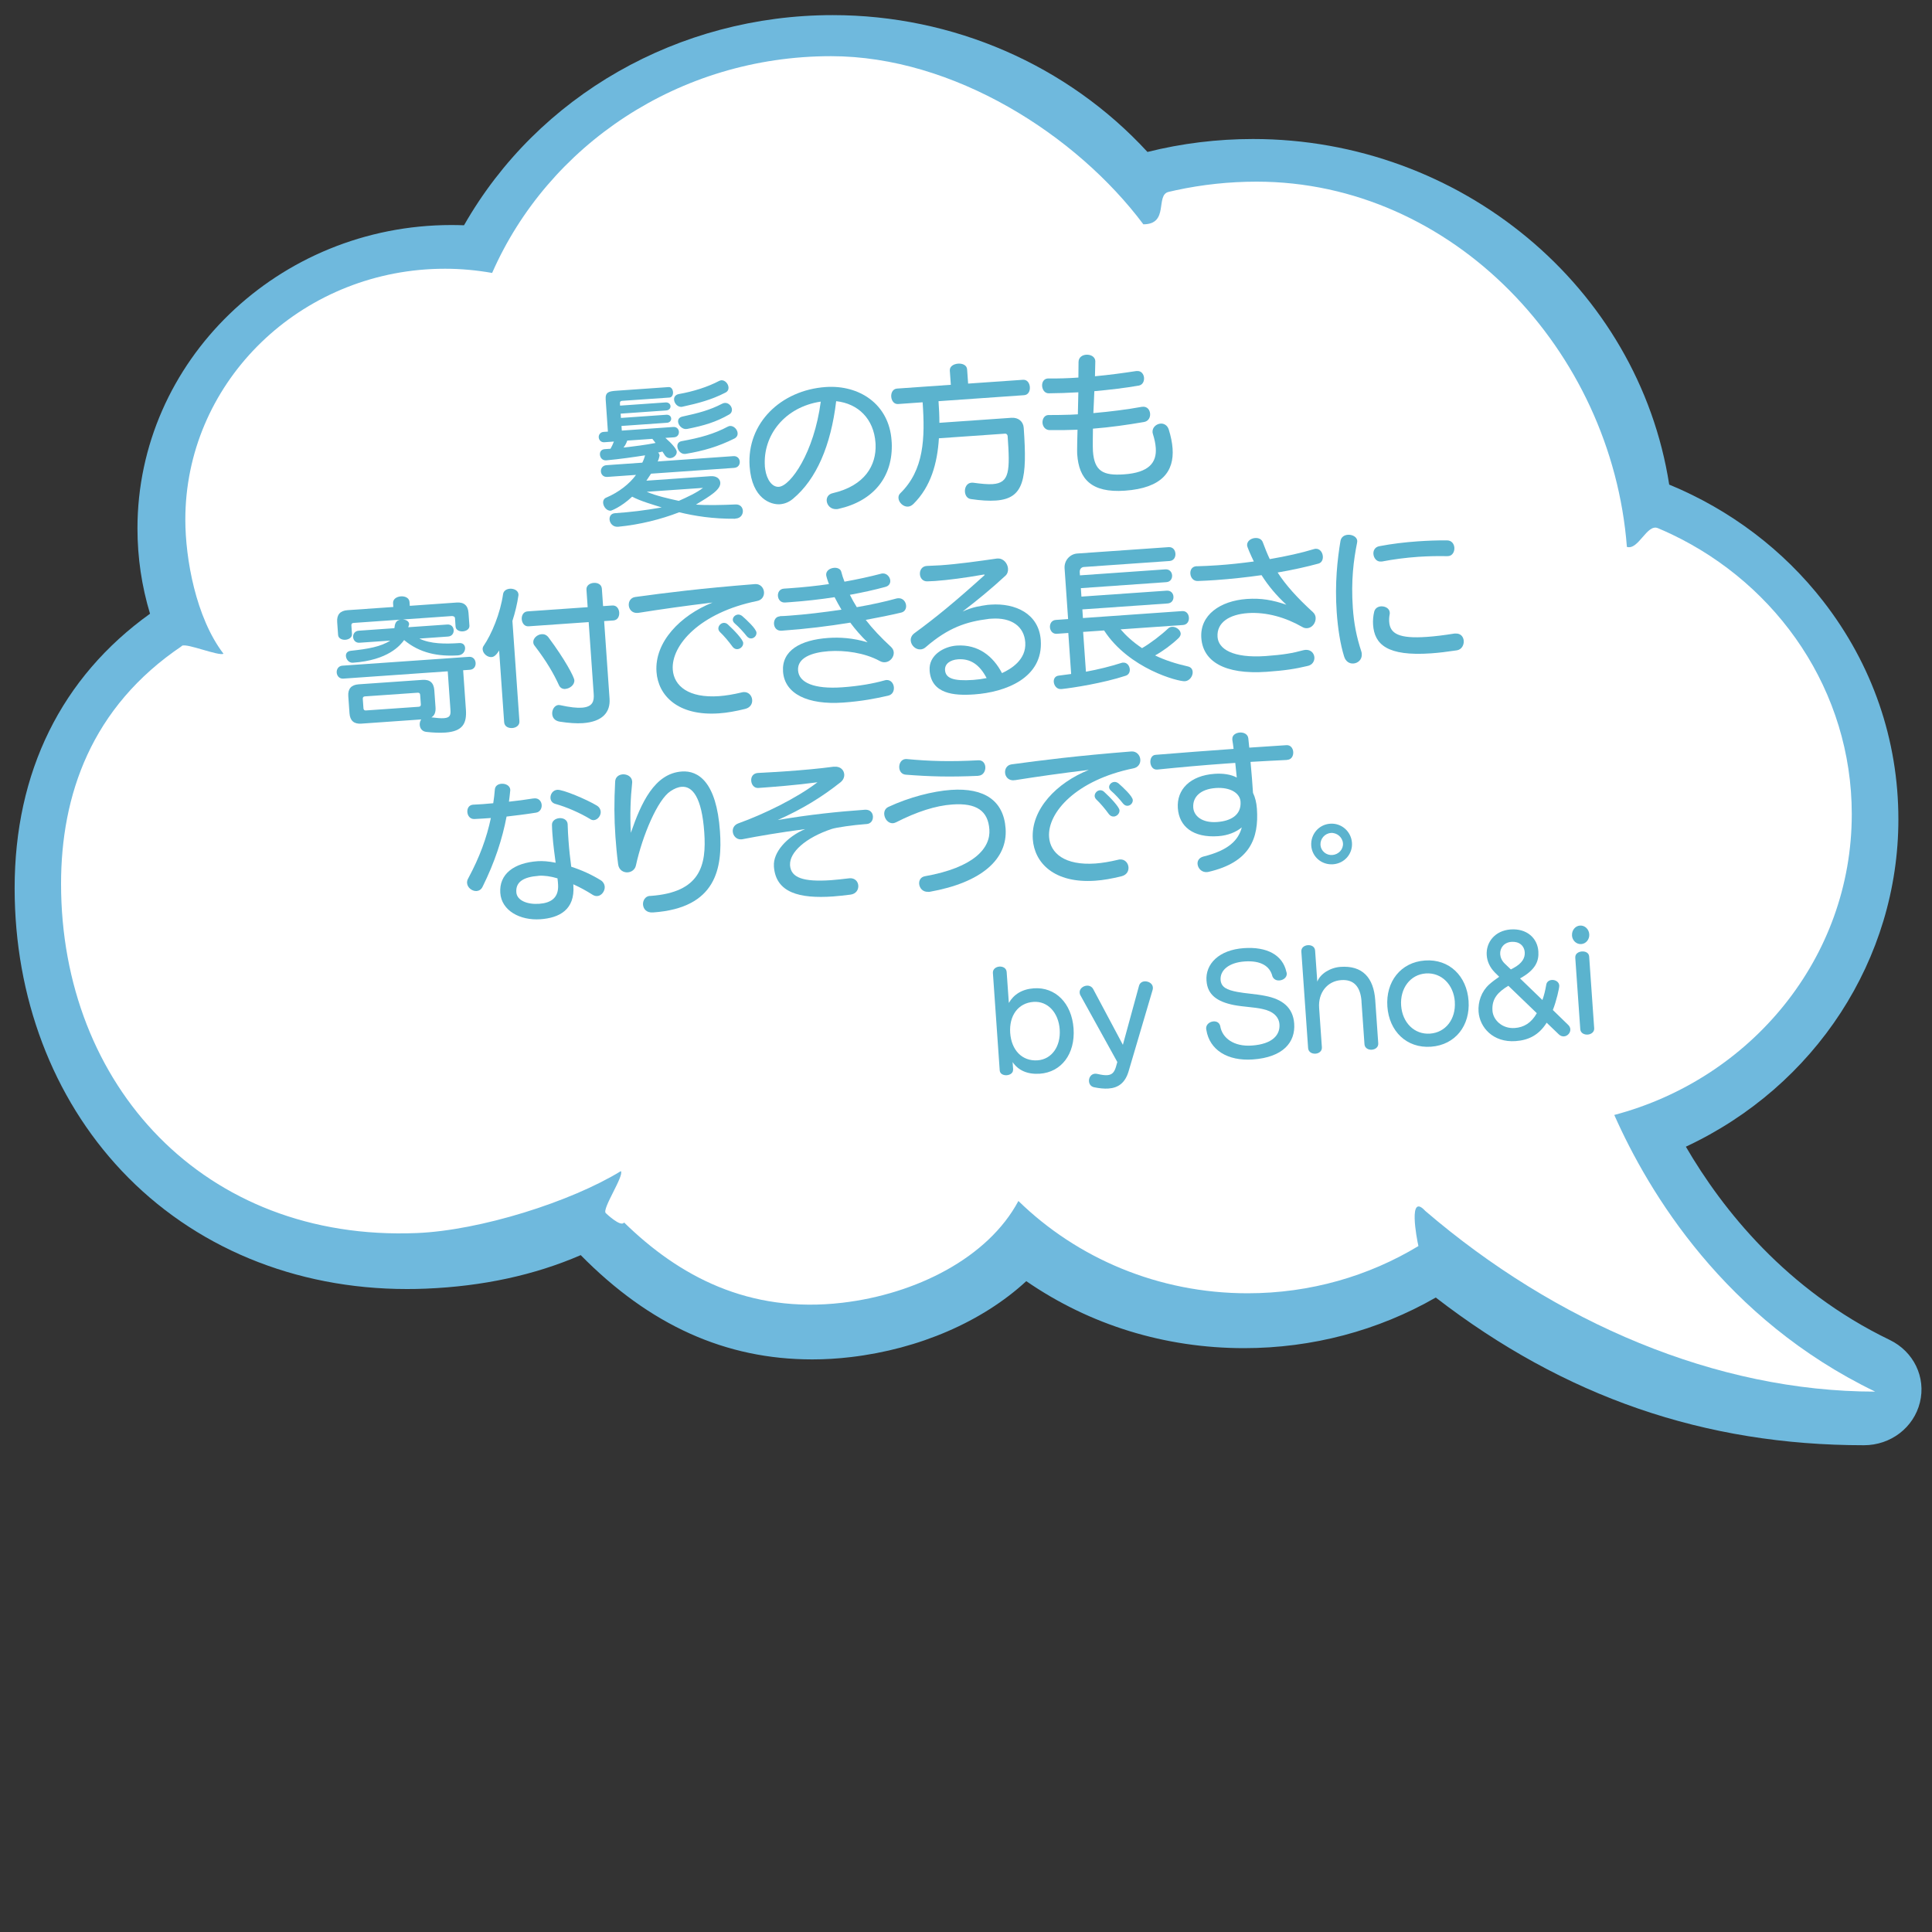 <?xml version="1.0" encoding="UTF-8"?><svg id="_レイヤー_1" xmlns="http://www.w3.org/2000/svg" viewBox="0 0 400 400"><rect x="0" y="0" width="400" height="400" fill="#333333" stroke="none"/><defs><style>.cls-1{fill:#5bb3ce;}.cls-1,.cls-2,.cls-3{stroke-width:0px;}.cls-2{fill:#fff;}.cls-3{fill:#6fb9dd;}</style></defs><path class="cls-3" d="m31.06,127.06c-1.72-5.69-2.6-11.62-2.6-17.65,0-34.64,29.17-62.82,65.02-62.82.85,0,1.72.02,2.59.05C111.4,19.76,140.49,3.13,172.4,3.13c24.93,0,48.59,10.31,65.17,28.33,7.11-1.78,14.46-2.68,21.86-2.68,43,0,79.78,30.66,86.16,71.55,12.64,5.21,23.64,13.54,31.88,24.14,10.19,13.11,15.57,28.72,15.57,45.16,0,28.94-17.18,55.25-44,67.78,7.56,12.98,20.76,29.65,42.19,40,4.97,2.4,7.55,7.72,6.27,12.94-1.28,5.22-6.05,8.87-11.6,8.87-32.98,0-61.99-10.01-88.64-30.58-11.94,6.86-25.62,10.48-39.68,10.48-16.38,0-31.92-4.79-45.1-13.87-9.07,8.37-22.16,14.05-36.32,15.72-2.68.32-5.37.48-8,.48-17.93,0-33.63-7.07-47.93-21.59-9.52,4.13-20.29,6.46-32.04,6.94-1.34.06-2.67.08-3.94.08-23.21,0-44.19-8.7-59.07-24.49-14.28-15.15-22.15-35.93-22.15-58.5,0-24.06,9.68-43.66,28.01-56.81Z"/><path class="cls-2" d="m37.73,133.7c.98-.66-1.05.63,0,0,.94-.56,7.54,2.18,8.54,1.65-5.72-7.48-7.9-19.68-7.9-27.76,0-27.83,22.65-50.55,51.12-51.89.88-.04,1.76-.06,2.65-.06,3.33,0,6.59.31,9.75.87,11.58-26.38,38.63-44.88,70.16-44.88,25.41,0,50.84,16.33,64.67,34.81,5.39,0,2.44-6.05,5.22-6.71.53-.13,1.06-.25,1.59-.36,5.36-1.15,10.92-1.76,16.64-1.76,40.55,0,73.52,34.86,76.66,75.62,2.41.72,4.14-4.84,6.42-3.88.95.4,1.89.82,2.82,1.26,22.11,10.53,37.32,32.52,37.32,57.95,0,29.75-20.83,54.79-49.17,62.28,7.16,16.15,22.93,42.27,54.02,57.28-32.9,0-66.24-14.33-93.15-37.41-3.59-3.9-1.8,5.64-1.42,7.27.23.98,0,0,0,0-10.25,6.2-22.37,9.78-35.36,9.78-18.56,0-35.35-7.31-47.46-19.11-6.31,11.8-21.24,19.28-36.44,21.07-19.41,2.28-33.88-5.55-45.2-16.62-.67,1.08-3.81-1.96-3.81-1.96-.78-.88,3.89-7.77,3.14-8.67-10.34,6.34-29.1,12.28-42.25,12.82-44.07,1.8-73.65-30.65-73.65-72.3,0-18.21,6.14-36.58,25.1-49.29Z"/><path class="cls-1" d="m152.23,107.4c-4.71.04-8.38-.57-11.61-1.34-3.75,1.45-8.1,2.56-12.65,3h-.06c-1.02.07-1.66-.75-1.71-1.51-.04-.64.3-1.24,1.13-1.3,3.38-.24,5.9-.54,9.67-1.19-1.8-.58-4.39-1.3-6.12-2.23-2.35,2.22-4.38,2.9-4.42,2.91-.83.06-1.53-.82-1.59-1.62-.03-.45.16-.91.66-1.1,2.62-1.11,4.87-2.91,6.15-4.7l-5.94.42c-.83.06-1.29-.52-1.33-1.13-.04-.61.33-1.24,1.16-1.3l7.41-.52c.23-.43.44-.99.57-1.52-2.25.35-5.11.77-8.04,1.04-.8.05-1.26-.55-1.3-1.19-.04-.54.24-1.08,1.01-1.13l1.18-.08c.26-.47.51-.96.7-1.49l-1.98.14c-.7.05-1.12-.47-1.16-1.01-.04-.51.31-1.08,1.01-1.13l.89-.06-.46-6.64c-.11-1.53.65-1.71,2.18-1.82l10.85-.76c.54-.04.87.48.91,1.03s-.21,1.11-.75,1.14l-9.8.68c-.32.02-.47.2-.44.51l.03.48,9.42-.66c.64-.04.99.35,1.02.76.03.41-.26.85-.9.9l-9.42.66.06.89,9.42-.66c.61-.04.95.35.98.77.03.41-.26.85-.87.89l-9.42.66.07.96,10.66-.75c.73-.05,1.12.47,1.16.98.04.54-.28,1.11-1.01,1.16l-1.79.12c1.37,1.19,2.31,2.31,2.35,2.85.05.7-.62,1.29-1.32,1.34-.38.03-.81-.13-1.1-.53-.14-.18-.33-.55-.54-.83-.22.05-.69.18-.92.22.13.02.31.33.33.62,0,.1-.25,1.01-.4,1.21l15.67-1.1c.83-.06,1.29.52,1.33,1.13.04.61-.33,1.24-1.16,1.3l-17.21,1.2c-.23.37-.72,1.11-.96,1.45l13.28-.93c1.25-.09,1.96.54,2.02,1.33.1,1.44-2.05,2.74-5.04,4.55,2.1.17,5.43.1,8.24-.03.93-.03,1.42.61,1.47,1.28.05.77-.44,1.57-1.46,1.64h-.13Zm-22.37-16.17c-.16.46-.38.96-.77,1.43,2.23-.25,4.58-.54,6.64-.95-.21-.3-.53-.64-.67-.85l-5.2.36Zm4.04,10.59c1.89.83,4.66,1.44,6.64,1.88,1.62-.72,3.76-1.71,5.01-2.69l-11.65.81Zm15.01-22.96c.16-.07.28-.12.44-.13.73-.05,1.43.7,1.48,1.47.03.41-.13.84-.66,1.1-2.91,1.49-5.62,2.19-8.81,2.89-.06,0-.16.04-.22.05-.86.06-1.53-.73-1.58-1.49-.04-.51.25-1.01.95-1.16,3.07-.54,6.02-1.48,8.41-2.74Zm-7.09,15.12c-.86.06-1.53-.76-1.58-1.53-.04-.51.22-1.01.92-1.12,3.77-.68,6.7-1.49,9.54-3.01.15-.08.31-.12.44-.13.8-.05,1.53.73,1.58,1.5.03.41-.17.84-.66,1.1-3.38,1.68-6.4,2.56-10.11,3.18h-.13Zm.28-5.15c-.89.06-1.66-.78-1.71-1.52-.03-.48.22-.91.89-1.06,3.41-.75,5.65-1.33,8.22-2.66.19-.11.38-.15.57-.17.77-.05,1.42.64,1.47,1.34.03.41-.14.81-.6,1.07-2.74,1.57-5.2,2.29-8.68,2.98h-.16Z"/><path class="cls-1" d="m184.62,91.56c.35,7.29-3.93,12.21-11,13.79-.12.04-.25.05-.38.06-1.25.09-2.01-.82-2.08-1.71-.05-.7.32-1.4,1.27-1.6,6.66-1.55,9.03-5.79,8.85-10.11l-.02-.32c-.35-4.95-3.58-8.12-8.14-8.61-1.09,9.19-4.1,16.17-8.92,20.19-.82.7-1.75,1.08-2.74,1.15-1.76.12-5.78-1.04-6.26-7.84-.62-8.94,6.47-15.78,15.75-16.43,6.93-.48,13.11,3.51,13.64,11.07l.02.35Zm-26.27,4.98c.01.19.06.41.08.63.31,2.16,1.45,3.72,2.82,3.62,2.43-.17,7.3-7.08,8.68-17.64-7.4,1.1-12.02,6.94-11.57,13.38Z"/><path class="cls-1" d="m194.39,90.75c-.32,5.12-1.64,9.99-5.27,13.58-.36.35-.73.53-1.12.56-.99.07-1.92-.86-1.98-1.75-.03-.38.08-.74.38-1.02,4.92-4.8,5.14-11.39,4.62-18.83l-5.08.36c-.86.06-1.36-.71-1.42-1.51-.06-.8.33-1.63,1.2-1.69l11.14-.78-.21-2.94c-.06-.89.8-1.37,1.7-1.44s1.82.29,1.88,1.19l.21,2.94,11.36-.79c.89-.06,1.36.71,1.42,1.5.06.8-.3,1.63-1.2,1.69l-17.71,1.24c.11,1.5.18,2.97.18,4.48l14.91-1.04c1.47-.1,2.46.79,2.55,2.07.74,10.57.1,14.65-5.75,15.06-1.44.1-3.14,0-5.22-.31-.75-.11-1.15-.79-1.2-1.52-.06-.86.39-1.79,1.34-1.86.1,0,.22-.02.35,0,1.72.23,3.04.36,4.06.29,3.51-.25,3.6-2.69,3.09-9.97-.02-.25-.26-.49-.48-.48l-13.76.96Z"/><path class="cls-1" d="m236.61,84.21c.93-.06,1.46.67,1.51,1.47.05.73-.34,1.53-1.26,1.69-3.42.59-7.01,1.1-10.58,1.38,0,.87-.07,3.63,0,4.65.29,4.18,2.12,5.11,6.43,4.81,5.2-.36,6.79-2.46,6.58-5.46-.06-.89-.26-1.84-.58-2.85-.04-.16-.08-.28-.09-.41-.07-1.02.81-1.73,1.67-1.79.67-.05,1.4.32,1.69,1.23.42,1.35.7,2.68.79,3.92.33,4.66-2.09,8.2-9.88,8.74-6.99.49-9.51-2.48-9.86-7.49-.02-.26-.06-.83.06-5.13-1.95.07-3.9.11-5.8.08-.9-.03-1.4-.77-1.45-1.5-.05-.77.37-1.57,1.17-1.62h.19c1.45.01,2.92-.03,4.42-.07.51-.04,1.02-.04,1.54-.08.02-1.51.08-3.02.1-4.56-2.14.12-4.22.2-6.14.21-.83,0-1.3-.74-1.36-1.51-.05-.73.31-1.5,1.17-1.56h.13c1.96.02,4.07-.04,6.21-.19.02-1.06.01-2.12.03-3.21,0-.96.76-1.47,1.59-1.52.89-.06,1.82.39,1.88,1.28v.19s-.07,2.99-.07,2.99c2.93-.27,5.89-.67,8.55-1.08h.16c.89-.07,1.39.66,1.45,1.39.05.73-.28,1.46-1.07,1.62-2.82.49-6,.87-9.22,1.16-.05,1.51-.14,3.03-.2,4.54,3.51-.31,6.97-.74,10.08-1.31h.16Z"/><path class="cls-1" d="m92.69,138.99l-21.61,1.51c-.83.06-1.32-.58-1.37-1.25s.35-1.37,1.18-1.43l26.21-1.83c.86-.06,1.32.58,1.37,1.25s-.32,1.37-1.18,1.43l-1.4.1.57,8.14c.2,2.87-.65,4.5-4.25,4.76-1.05.07-2.37.04-3.96-.14-.87-.1-1.3-.74-1.35-1.44-.03-.38.07-.81.31-1.14l-12.39.87c-1.53.11-2.35-.6-2.46-2.14l-.25-3.54c-.11-1.53.61-2.35,2.14-2.46l13.21-.92c1.53-.11,2.35.6,2.46,2.14l.25,3.54c.07.99-.2,1.71-.85,2.08,1.17.14,1.97.22,2.58.17,1.31-.09,1.43-.68,1.36-1.73l-.56-7.95Zm4.5-9.46c.05.7-.63,1.13-1.36,1.19-.7.05-1.46-.28-1.51-.99l-.12-1.75c-.02-.32-.38-.46-.7-.43l-20.3,1.42c-.32.02-.47.19-.45.51l.12,1.79c.05.7-.63,1.13-1.36,1.19-.7.05-1.46-.29-1.51-.99l-.19-2.68c-.11-1.53.61-2.35,2.14-2.46l9.48-.66-.05-.77c-.06-.89.77-1.37,1.63-1.43.83-.06,1.72.3,1.78,1.19l.05.77,9.7-.68c1.53-.11,2.35.61,2.46,2.14l.19,2.65Zm-10.37,2.68c2.29,1.12,5.37,1.13,8.28.93.77-.05,1.15.43,1.19.97.05.7-.44,1.51-1.46,1.58-4.09.25-7.89-.44-11.16-3.17-.79,1.08-3.3,4.18-10.61,4.69-.8.06-1.39-.67-1.44-1.37-.04-.54.25-1.01,1.01-1.1,3.57-.38,6.23-.85,8.16-2.11l-6.35.44c-.83.06-1.29-.55-1.33-1.16-.04-.64.33-1.27,1.16-1.33l7.38-.52c.1-.87.26-1.72,1.48-1.8.77-.05,1.53.28,1.57.92,0,.06-.02.13-.02.19-.03.1-.13.39-.16.49l8.08-.56c.83-.06,1.29.52,1.33,1.16.04.61-.33,1.27-1.16,1.33l-5.94.42Zm.17,11.66c-.02-.32-.19-.47-.51-.45l-10.92.76c-.32.02-.47.19-.45.51l.14,1.95c.02.32.19.47.51.45l10.92-.76c.32-.02.47-.19.45-.51l-.14-1.95Z"/><path class="cls-1" d="m103.34,134.68c-.69,1.11-1.16,1.33-1.57,1.36-.89.06-1.78-.74-1.84-1.57-.02-.26.03-.52.2-.75,1.66-2.43,3.45-6.69,4.03-10.74.11-.68.73-1.04,1.4-1.09.83-.06,1.73.36,1.78,1.16,0,.1.01.16-.01.26-.24,1.68-.68,3.51-1.24,5.25l1.45,20.75c.06.89-.71,1.37-1.47,1.42-.8.06-1.62-.3-1.69-1.2l-1.04-14.84Zm18.55-5.88l-12.45.87c-.86.06-1.36-.67-1.42-1.47-.05-.77.34-1.56,1.2-1.62l12.45-.87-.25-3.61c-.06-.89.71-1.36,1.5-1.42.8-.06,1.62.3,1.69,1.2l.25,3.61,1.92-.13c.89-.06,1.36.68,1.42,1.44.06.8-.31,1.59-1.2,1.66l-1.92.13,1.12,16.06c.2,2.81-1.46,4.78-5.52,5.07-1.34.09-2.92-.02-4.8-.31-1.07-.18-1.5-.86-1.55-1.59-.06-.89.48-1.8,1.31-1.86.1,0,.23.02.36.04,1.99.44,3.44.59,4.46.52,2.3-.16,2.56-1.4,2.46-2.84l-1.04-14.87Zm-4.84,13.84c-.54.04-1.07-.18-1.34-.81-1.06-2.33-2.59-4.98-5.03-8.15-.18-.21-.26-.46-.27-.69-.06-.83.82-1.63,1.74-1.69.51-.04,1,.15,1.39.64,3.43,4.6,5.32,8.19,5.37,8.89.07.99-.97,1.74-1.86,1.8Z"/><path class="cls-1" d="m132.02,126.9c-1.15.08-1.78-.74-1.84-1.57-.06-.8.4-1.6,1.35-1.73,6.26-.86,13.54-1.78,24.8-2.67,1.09-.08,1.79.77,1.85,1.67.05.8-.4,1.63-1.44,1.83-11.8,2.39-17.81,9.13-17.45,14.21.24,3.38,3.27,5.93,9.59,5.49,1.4-.1,2.99-.37,4.72-.78.13-.04.22-.05.35-.06,1.05-.07,1.72.75,1.78,1.61.06.8-.37,1.6-1.44,1.87-1.99.49-3.79.81-5.42.92-8.55.6-12.61-3.71-12.95-8.59-.43-6.19,4.96-11.7,11.6-14.35-5.82.7-10.65,1.39-15.31,2.13h-.19Zm20.67,7.5c-.35.03-.71-.11-1-.47-.82-1.13-1.79-2.28-2.62-3.06-.21-.21-.32-.46-.34-.68-.04-.61.49-1.19,1.1-1.23.29-.02.62.08.89.35,1.34,1.22,3.11,3.12,3.15,3.79.05.67-.55,1.26-1.19,1.3Zm2.86-2.22c-.32.02-.65-.12-.93-.45-.77-.97-1.67-1.94-2.46-2.62-.27-.24-.42-.48-.44-.74-.04-.57.47-1.09,1.08-1.13.29-.02.58.09.85.29.82.71,2.91,2.62,2.97,3.45.04.61-.46,1.16-1.07,1.2Z"/><path class="cls-1" d="m161.45,127.57c.64-.01,1.31-.06,2.01-.11,3.29-.23,7.07-.69,10.76-1.23-.51-.86-.99-1.73-1.43-2.59-2.98.46-6.13.81-9.2,1.03-.35.02-.67.05-1.02.07-.96.07-1.46-.63-1.51-1.37-.05-.7.35-1.44,1.24-1.5.38-.03.8-.05,1.18-.08,2.75-.19,5.52-.48,8.15-.86-.31-.78-.56-1.63-.58-1.88-.06-.89.8-1.43,1.66-1.49.67-.05,1.33.23,1.47.83.17.66.38,1.35.66,2.04,2.69-.48,5.25-1.04,7.58-1.65.09-.04.22-.05.32-.05.86-.06,1.53.73,1.58,1.46.04.57-.24,1.11-1,1.32-2.24.61-4.73,1.16-7.36,1.64.41.84.89,1.7,1.43,2.56,3.04-.53,5.88-1.15,8.18-1.79.13-.04.29-.05.38-.06.99-.07,1.59.72,1.65,1.52.04.64-.26,1.27-1.02,1.45-2.34.55-4.77,1.04-7.34,1.51,1.41,1.83,3.14,3.66,5.24,5.6.34.33.53.7.56,1.12.07.96-.73,1.97-1.78,2.05-.35.03-.74-.04-1.14-.27-3.13-1.71-7.28-2.25-10.53-2.02-3.51.25-6.54,1.36-6.36,3.98.18,2.55,3.32,3.9,9.13,3.5,3.58-.25,6.55-.81,8.69-1.41.16-.04.31-.09.44-.1.96-.07,1.53.73,1.58,1.53.05.77-.31,1.53-1.23,1.72-2.62.6-5.47,1.15-9.27,1.42-7.31.51-12.12-1.78-12.45-6.41-.31-4.37,3.61-6.57,9.36-6.97,2.39-.17,5.16,0,8.15.91-1.34-1.29-2.53-2.65-3.59-4.08-4.47.73-9.21,1.32-14.22,1.67-1.02.07-1.52-.66-1.57-1.4-.05-.73.34-1.5,1.14-1.56h.06Z"/><path class="cls-1" d="m204.67,128.14c-4.51.57-8.28,1.73-13.06,5.89-.33.28-.68.4-1.03.42-1.02.07-1.95-.83-2.02-1.82-.04-.54.18-1.1.76-1.53,4.55-3.33,8.46-6.56,14.4-11.91.09-.1.15-.14.15-.17,0-.06-.07-.06-.16-.05h-.13c-3.77.66-7.2,1.12-10.01,1.32-.54.04-1.02.04-1.5.07-1.02.07-1.56-.69-1.61-1.46-.06-.83.4-1.66,1.42-1.73h.06c.9-.04,1.79-.07,2.72-.13,3.77-.26,7.83-.84,11.74-1.4h.13c1.21-.09,2.09,1,2.17,2.08.04.54-.12,1.1-.54,1.48-2.77,2.57-5.83,5.09-8.88,7.42,2.14-.98,3.64-1.15,5.2-1.39l.67-.05c5.01-.35,9.94,1.84,10.33,7.36.55,7.85-7.33,10.78-13.78,11.23-4.25.3-8.83-.12-9.23-4.87v-.1c-.23-3.16,2.95-4.96,5.6-5.14,4.47-.31,7.57,2.23,9.38,5.7,1.74-.8,5.07-2.7,4.82-6.37-.23-3.29-2.83-5.19-6.98-4.9l-.61.04Zm-6.31,8.36c-1.66.12-2.79.96-2.7,2.24.12,1.66,1.67,2.32,5.85,2.03.96-.07,1.88-.2,2.76-.38-1.48-2.82-3.36-4.06-5.92-3.89Z"/><path class="cls-1" d="m232.01,130.3c1.08,1.27,2.56,2.64,4.44,3.89,1.76-1.02,4.01-2.75,5.39-4.06.24-.24.52-.33.81-.35.83-.06,1.74.62,1.8,1.38.02.29-.12.62-.42.93-1.44,1.38-3.24,2.7-4.88,3.61,1.89.93,4.29,1.72,6.8,2.28.65.15.94.58.98,1.12.06.83-.61,1.87-1.6,1.94-1.37.1-11.6-2.59-16.74-10.51l-4.34.3.58,8.24c2.57-.47,5.06-1.09,7.38-1.83.12-.04.22-.05.35-.05.77-.05,1.3.65,1.35,1.38.04.57-.21,1.14-.87,1.34-4.61,1.51-10.8,2.49-13.25,2.75h-.1c-.89.07-1.46-.72-1.52-1.49-.04-.61.27-1.21,1.03-1.29.8-.09,1.68-.21,2.57-.34l-.59-8.49-2.39.17c-.86.06-1.36-.64-1.41-1.34-.05-.74.35-1.47,1.21-1.53l2.55-.18-.73-10.5c-.11-1.63,1.11-2.96,2.61-3.07l18.93-1.32c.89-.06,1.36.61,1.41,1.34.05.7-.31,1.46-1.21,1.53l-17.75,1.24c-.57.04-.89.51-.85,1.09l.04.64,17.68-1.24c.89-.06,1.35.58,1.4,1.22.05.67-.32,1.37-1.21,1.43l-17.68,1.24.12,1.75,17.65-1.23c.89-.06,1.36.58,1.4,1.22.05.67-.32,1.37-1.21,1.43l-17.65,1.23.12,1.79,20.53-1.44c.89-.06,1.36.61,1.41,1.35.05.7-.32,1.46-1.21,1.53l-12.93.9Z"/><path class="cls-1" d="m247.79,117.24c1.44-.04,2.88-.11,4.35-.21,2.49-.17,5-.45,7.45-.78-.68-1.43-1.36-2.95-1.39-3.33-.06-.89.8-1.47,1.66-1.53.7-.05,1.36.22,1.6.91.44,1.19.9,2.34,1.43,3.46,3.45-.6,6.58-1.29,9.06-2.05.12-.04.28-.08.41-.09.93-.06,1.46.76,1.52,1.56.05.67-.23,1.33-.92,1.51-2.39.65-5.27,1.3-8.44,1.84,1.69,2.61,4.02,5.21,7.34,8.24.34.33.5.7.53,1.12.07,1.02-.69,2.1-1.74,2.17-.35.03-.71-.05-1.08-.28-3.34-1.92-7.34-3.11-11.23-2.84-3.8.27-6.47,1.93-6.26,4.93.17,2.49,3.13,4.43,9.96,3.96,3.64-.26,5.67-.62,7.68-1.18.19-.04.38-.09.57-.1,1.12-.08,1.78.71,1.84,1.54.05.77-.4,1.6-1.45,1.8-2.49.59-4.59.93-8.42,1.2-8.84.62-13.21-2.22-13.54-7.01-.33-4.76,3.92-7.68,9.41-8.07,3.03-.21,5.37.23,8.2,1.19-2.06-1.91-3.7-3.85-5.14-6.12-3.08.44-6.33.79-9.55,1.02-1.21.09-2.43.14-3.64.19-.96.04-1.5-.73-1.55-1.53-.05-.73.31-1.46,1.24-1.53h.1Z"/><path class="cls-1" d="m279.06,110.72c.89-.06,1.89.41,1.95,1.28,0,.13-.02.22-.04.36-.71,3.55-1.28,7.79-.88,13.5.23,3.29.77,6.01,1.75,8.99.08.19.09.41.1.57.08,1.15-.8,1.88-1.72,1.95-.8.06-1.6-.37-1.93-1.44-.79-2.51-1.3-5.78-1.54-9.2-.42-5.97.16-11.04.79-14.78.17-.81.81-1.18,1.52-1.23Zm22.25,20.45c1.12-.08,1.68.68,1.74,1.51.06.86-.42,1.79-1.4,1.96-1.94.29-3.75.52-5.38.63-9.06.63-11.71-1.84-11.99-5.93-.06-.93.03-1.86.23-2.68.17-.72.76-1.08,1.4-1.12.86-.06,1.76.42,1.82,1.25,0,.1.02.22,0,.32-.12.59-.15,1.13-.11,1.64.17,2.43,1.98,3.52,7.82,3.11,1.6-.11,3.5-.34,5.69-.69h.19Zm-1.63-16.02c-1.99-.05-4.01,0-6.02.13-2.62.18-5.19.52-7.57.98h-.19c-.89.08-1.5-.75-1.55-1.58-.05-.7.32-1.44,1.24-1.6,2.6-.5,5.24-.81,7.92-1,2.01-.14,4.03-.22,6.08-.2.96,0,1.46.73,1.52,1.5.06.83-.39,1.7-1.29,1.76h-.13Z"/><path class="cls-1" d="m110.61,165.29c.96-.07,1.49.63,1.54,1.37.05.7-.35,1.47-1.17,1.59-2.12.34-4.13.58-6.1.81-.87,4.58-2.42,9.41-4.98,14.56-.28.56-.74.82-1.22.86-.89.06-1.91-.67-1.98-1.66-.02-.32.05-.65.25-.98,2.38-4.43,3.81-8.38,4.68-12.48-1.15.08-2.3.16-3.42.21-.89.03-1.39-.67-1.45-1.44-.05-.74.31-1.46,1.18-1.53.7-.05,1.38-.06,2.08-.12.7-.05,1.4-.13,2.1-.18.16-.94.25-1.91.34-2.91.08-.71.7-1.08,1.37-1.12.83-.06,1.76.36,1.82,1.25,0,.06-.02.16-.02.23-.08.74-.15,1.49-.26,2.23,1.69-.18,3.37-.4,5.05-.67h.19Zm8.1,18.07c.35,5.01-2.93,6.69-6.83,6.96-4.21.29-8.05-1.78-8.3-5.45-.27-3.89,2.8-6.23,7.75-6.57,1.02-.07,2.31.03,3.71.32-.22-1.75-.5-3.56-.67-5.98-.04-.57-.08-1.15-.09-1.79-.06-.89.74-1.4,1.53-1.46.8-.06,1.66.33,1.72,1.26v.09c.03,1.19.1,2.27.17,3.26.15,2.11.36,3.83.57,5.45,2.13.68,4.29,1.66,6.13,2.81.5.32.76.81.8,1.29.07.93-.64,1.9-1.53,1.97-.32.02-.61-.05-.95-.25-1.31-.84-2.68-1.58-4.03-2.19l.02.29Zm-7.17-2.03c-3.22.23-4.79,1.3-4.64,3.4.12,1.72,2.3,2.57,4.75,2.39,2.36-.17,4.09-1.19,3.89-4.03-.03-.42-.06-.83-.12-1.24-1.41-.42-2.74-.61-3.89-.53Zm10.66-11.75c-2.14-1.29-4.92-2.51-7.25-3.15-.62-.18-.95-.67-.98-1.18-.06-.8.49-1.67,1.42-1.73,1.15-.08,6.04,1.98,8.15,3.25.54.32.79.78.83,1.26.06.83-.62,1.71-1.42,1.77-.25.02-.52-.06-.75-.21Z"/><path class="cls-1" d="m135.17,188.91c-1.34.09-1.97-.73-2.04-1.62-.06-.83.46-1.73,1.38-1.8h.19c10.34-.74,11.59-6.34,11.11-13.17-.51-7.31-2.47-9.58-4.67-9.42-.77.05-1.54.39-2.31.9-2.67,1.73-5.81,9.16-7.17,15.38-.19.88-.93,1.38-1.7,1.43-.89.06-1.83-.48-1.98-1.66-.27-2.04-.43-3.91-.56-5.7-.27-3.8-.28-7.26-.06-11.41.03-.96.76-1.46,1.56-1.52.89-.06,1.89.45,1.96,1.44,0,.1.02.22,0,.32-.33,3.13-.48,6.51-.27,10.35,2.13-6.21,4.91-12.31,10.56-12.7,3.38-.24,7.17,2.13,7.89,12.37.53,7.63-.72,15.89-13.83,16.81h-.06Z"/><path class="cls-1" d="m175.86,181.83c1.15-.08,1.78.68,1.84,1.51.06.86-.46,1.73-1.6,1.88-1.24.15-2.45.3-3.6.38-6.99.49-11.89-.77-12.27-6.2v-.1c-.17-2.81,2.59-5.99,6.45-7.64-4.9.63-10,1.5-13,2.1l-.22.02c-.99.07-1.69-.75-1.75-1.61-.05-.7.29-1.4,1.2-1.72,5.26-1.88,12.11-5.24,16.34-8.49-4.45.6-9.04.95-12.24,1.18-.89.06-1.43-.7-1.48-1.5-.05-.77.34-1.53,1.4-1.61h.06c1.66-.09,3.71-.2,5.85-.35,3.26-.23,6.79-.54,9.72-.94h.19c1.24-.1,1.97.68,2.04,1.57.04.61-.21,1.2-.78,1.66-3.83,3.03-7.8,5.49-12.99,7.81,6.56-1.13,12.49-1.74,18.04-2.13,1.09-.08,1.62.63,1.67,1.36.05.77-.37,1.53-1.3,1.6l-.41.03c-2.23.16-5.89.67-6.83.99-5.45,1.82-8.74,4.84-8.62,7.44v.1c.19,2.55,2.72,3.46,8.5,3.06,1.12-.08,2.33-.22,3.69-.38h.13Z"/><path class="cls-1" d="m192.21,184.64c-1.18.08-1.85-.8-1.91-1.66-.05-.7.32-1.4,1.17-1.56,10.23-1.81,13.64-5.86,13.37-9.69-.27-3.83-2.63-5.53-7.67-5.17-3.48.24-7.37,1.51-11.61,3.67-.22.11-.47.19-.66.21-1.02.07-1.76-.9-1.83-1.86-.04-.61.21-1.2.83-1.5,4.35-2.04,9.27-3.28,13-3.54,6.93-.48,10.9,2.25,11.3,8,.44,6.35-4.99,11.19-15.73,13.1l-.25.02Zm10.32-24.01c-5.98.26-9.96.15-15-.24-.87-.07-1.3-.74-1.35-1.45-.06-.83.39-1.73,1.32-1.79.1,0,.19-.01.29.01,4.71.44,8.96.56,14.77.25.89-.06,1.39.64,1.44,1.37.06.83-.42,1.76-1.41,1.83h-.06Z"/><path class="cls-1" d="m209.93,161.55c-1.15.08-1.79-.74-1.84-1.57-.06-.8.4-1.6,1.35-1.73,6.26-.85,13.54-1.78,24.8-2.67,1.08-.07,1.79.78,1.85,1.67.06.8-.4,1.63-1.44,1.83-11.8,2.4-17.81,9.13-17.45,14.21.24,3.38,3.27,5.93,9.59,5.49,1.4-.1,2.99-.37,4.72-.78.12-.04.22-.05.35-.06,1.05-.07,1.72.75,1.78,1.61.06.8-.37,1.6-1.44,1.87-1.99.49-3.79.81-5.42.92-8.55.6-12.61-3.71-12.95-8.59-.43-6.19,4.96-11.7,11.6-14.35-5.82.7-10.65,1.39-15.31,2.13h-.19Zm20.67,7.5c-.35.03-.71-.11-1-.47-.82-1.13-1.79-2.28-2.62-3.06-.21-.21-.32-.46-.34-.68-.04-.61.49-1.19,1.1-1.23.29-.02.62.09.89.36,1.34,1.22,3.1,3.12,3.15,3.79s-.55,1.26-1.19,1.3Zm2.86-2.22c-.32.02-.65-.12-.93-.45-.77-.97-1.67-1.94-2.46-2.62-.27-.24-.42-.48-.44-.74-.04-.57.47-1.09,1.08-1.13.29-.02.58.09.85.29.82.71,2.91,2.62,2.97,3.45.04.61-.46,1.16-1.07,1.2Z"/><path class="cls-1" d="m266.48,157.34c-2.49.11-5.02.26-7.57.4.23,2.33.39,4.66.51,6.41.45.93.72,2.03.81,3.28.43,6.16-1.44,11.1-10.02,13.08-.1,0-.22.05-.32.05-1.12.08-1.88-.8-1.95-1.69-.05-.67.33-1.3,1.21-1.53,5.2-1.29,7.24-3.36,7.95-6.04-1.18.98-2.87,1.68-4.88,1.82-5.24.37-8.1-2.03-8.36-5.8-.27-3.86,2.54-6.75,7.62-7.11,1.72-.12,3.38.12,4.58.77-.1-.96-.21-2.04-.31-3.03l-2.01.14c-4.66.33-9.34.75-14.12,1.24h-.06c-.86.06-1.33-.7-1.39-1.47-.05-.73.28-1.53,1.08-1.58,5.49-.45,10.88-.86,16.15-1.23-.08-.63-.15-1.27-.26-1.87v-.13c-.07-.83.7-1.33,1.56-1.39.8-.05,1.66.33,1.75,1.22.07.61.12,1.28.2,1.91,2.58-.18,5.17-.33,7.69-.51.86-.06,1.36.64,1.41,1.41s-.34,1.56-1.2,1.62h-.06Zm-14.77,5.81c-3.13.22-4.81,1.81-4.66,4.05.12,1.72,1.79,3.21,4.92,2.99,2.9-.2,5.06-1.48,4.87-4.22-.12-1.72-2.04-3.03-5.14-2.82Z"/><path class="cls-1" d="m275.98,178.94c-2.36.16-4.34-1.56-4.5-3.86-.16-2.33,1.55-4.38,3.92-4.54,2.36-.17,4.35,1.62,4.51,3.95.16,2.3-1.56,4.28-3.92,4.45Zm-.45-6.48c-1.25.09-2.22,1.21-2.14,2.49.09,1.25,1.21,2.16,2.45,2.07,1.28-.09,2.29-1.15,2.21-2.4-.09-1.28-1.25-2.26-2.53-2.17Z"/><path class="cls-1" d="m209.74,221.45c.05.7-.62,1.11-1.29,1.16-.7.05-1.42-.26-1.47-.99l-1.41-20.17c-.06-.81.64-1.28,1.34-1.33.73-.05,1.45.32,1.51,1.13l.45,6.4c1-1.75,2.72-2.86,5.18-3.03,4.41-.31,7.84,3.02,8.22,8.32.37,5.31-2.57,9.05-6.98,9.36-2.49.17-4.45-.64-5.64-2.41l.11,1.56Zm9.66-8.31c-.24-3.49-2.49-5.92-5.42-5.71-3.21.22-5.08,2.88-4.83,6.43.25,3.55,2.46,5.89,5.67,5.67,2.93-.21,4.82-2.89,4.58-6.38Z"/><path class="cls-1" d="m231.33,219.88l-7.62-13.78c-.13-.22-.17-.41-.18-.61-.05-.78.72-1.37,1.47-1.42.53-.04,1.05.18,1.34.72l6.14,11.53,3.35-12.25c.16-.57.64-.86,1.14-.89.78-.05,1.66.42,1.72,1.25.01.17,0,.34-.05.51l-4.99,16.91c-.71,2.35-2.12,3.38-4.16,3.52-.89.06-1.88-.04-2.99-.27-.66-.15-1-.66-1.04-1.25-.05-.7.4-1.49,1.24-1.55.14,0,.31,0,.51.05.86.19,1.51.29,2.04.25.98-.07,1.45-.58,1.79-1.7l.29-1.03Z"/><path class="cls-1" d="m249.79,203.04c-.24-3.46,2.56-6.38,7.75-6.74,4.75-.33,8.01,1.4,8.79,4.91.04.11.07.22.08.33.06.84-.74,1.4-1.53,1.45-.59.04-1.17-.2-1.44-.85-.51-2.1-2.37-3.32-5.77-3.08-3.24.23-5.09,1.82-4.96,3.8.11,1.54,1.3,2.1,3.49,2.51,1.59.31,3.88.43,5.73.81,3.56.68,5.78,2.4,6.02,5.75.27,3.86-2.29,6.98-8.58,7.42-5.2.36-8.95-1.96-9.61-6.12,0-.08-.04-.17-.04-.25-.06-.87.74-1.46,1.52-1.51.62-.04,1.2.22,1.39.94.4,2.55,2.88,4.32,6.54,4.06,4.33-.3,5.88-2.24,5.73-4.39-.11-1.54-1.28-2.72-3.53-3.18-1.71-.39-3.88-.43-5.92-.82-3.45-.69-5.45-2.12-5.65-4.99v-.06Z"/><path class="cls-1" d="m281.89,207.34c-.21-3.04-1.58-4.61-4.21-4.42-2.88.2-4.79,2.61-4.57,5.74l.57,8.16c.06.81-.61,1.28-1.31,1.33-.73.05-1.48-.32-1.54-1.16l-1.4-19.97c-.06-.84.64-1.28,1.34-1.33.73-.05,1.45.29,1.51,1.13l.45,6.42c.62-1.64,2.69-2.91,4.81-3.06,4.53-.32,6.86,2.21,7.19,6.91l.62,8.91c.06.81-.61,1.28-1.34,1.33-.7.05-1.45-.32-1.51-1.13l-.62-8.85Z"/><path class="cls-1" d="m287.24,208.39c-.36-5.11,2.73-9.17,7.78-9.53s8.67,3.24,9.03,8.35-2.73,9.14-7.78,9.5-8.67-3.21-9.03-8.32Zm13.97-.98c-.25-3.55-2.76-6.09-6-5.87s-5.37,3.1-5.12,6.65,2.75,6.04,5.99,5.81,5.37-3.04,5.12-6.59Z"/><path class="cls-1" d="m320.23,211.73c-1.62,2.58-3.76,3.63-6.44,3.82-4.69.33-7.44-2.85-7.67-6.09-.14-2.04.6-4.2,2.19-5.63.61-.55,1.33-1.08,2.08-1.6l-.9-.89c-1.06-1.08-1.6-2.33-1.68-3.59-.18-2.6,1.64-5.08,4.96-5.32,3.32-.23,5.54,1.77,5.73,4.54.14,2.01-.57,3.83-3.79,5.6l4.63,4.47c.33-.92.59-1.95.79-3.14.09-.65.61-.97,1.16-1.01.7-.05,1.49.37,1.54,1.16.03.47-.61,3.27-1.33,5.06l3.13,3.04c.33.29.46.61.49.95.05.73-.58,1.42-1.3,1.47-.36.03-.74-.09-1.07-.4l-2.53-2.43Zm-7.94-7.64c-2.07,1.27-3.47,2.6-3.29,5.17.13,1.9,2,3.76,4.6,3.58,1.9-.13,3.44-1.05,4.58-3.07l-5.9-5.68Zm.52-3.38c.16-.1.32-.16.49-.26,1.89-1,2.46-2.17,2.38-3.28-.1-1.4-1.17-2.28-2.73-2.17-1.59.11-2.44,1.29-2.35,2.58.05.67.35,1.35.95,1.93l1.26,1.2Z"/><path class="cls-1" d="m325.47,193.68c-.07-1.06.65-1.98,1.65-2.05s1.85.74,1.92,1.8c.07,1.03-.65,1.96-1.66,2.03s-1.85-.74-1.92-1.78Zm.68,4.56c-.05-.78.65-1.2,1.37-1.25.7-.05,1.45.26,1.5,1.05l1.04,14.86c.05.78-.64,1.25-1.34,1.3-.73.05-1.48-.32-1.54-1.1l-1.04-14.86Z"/></svg>
